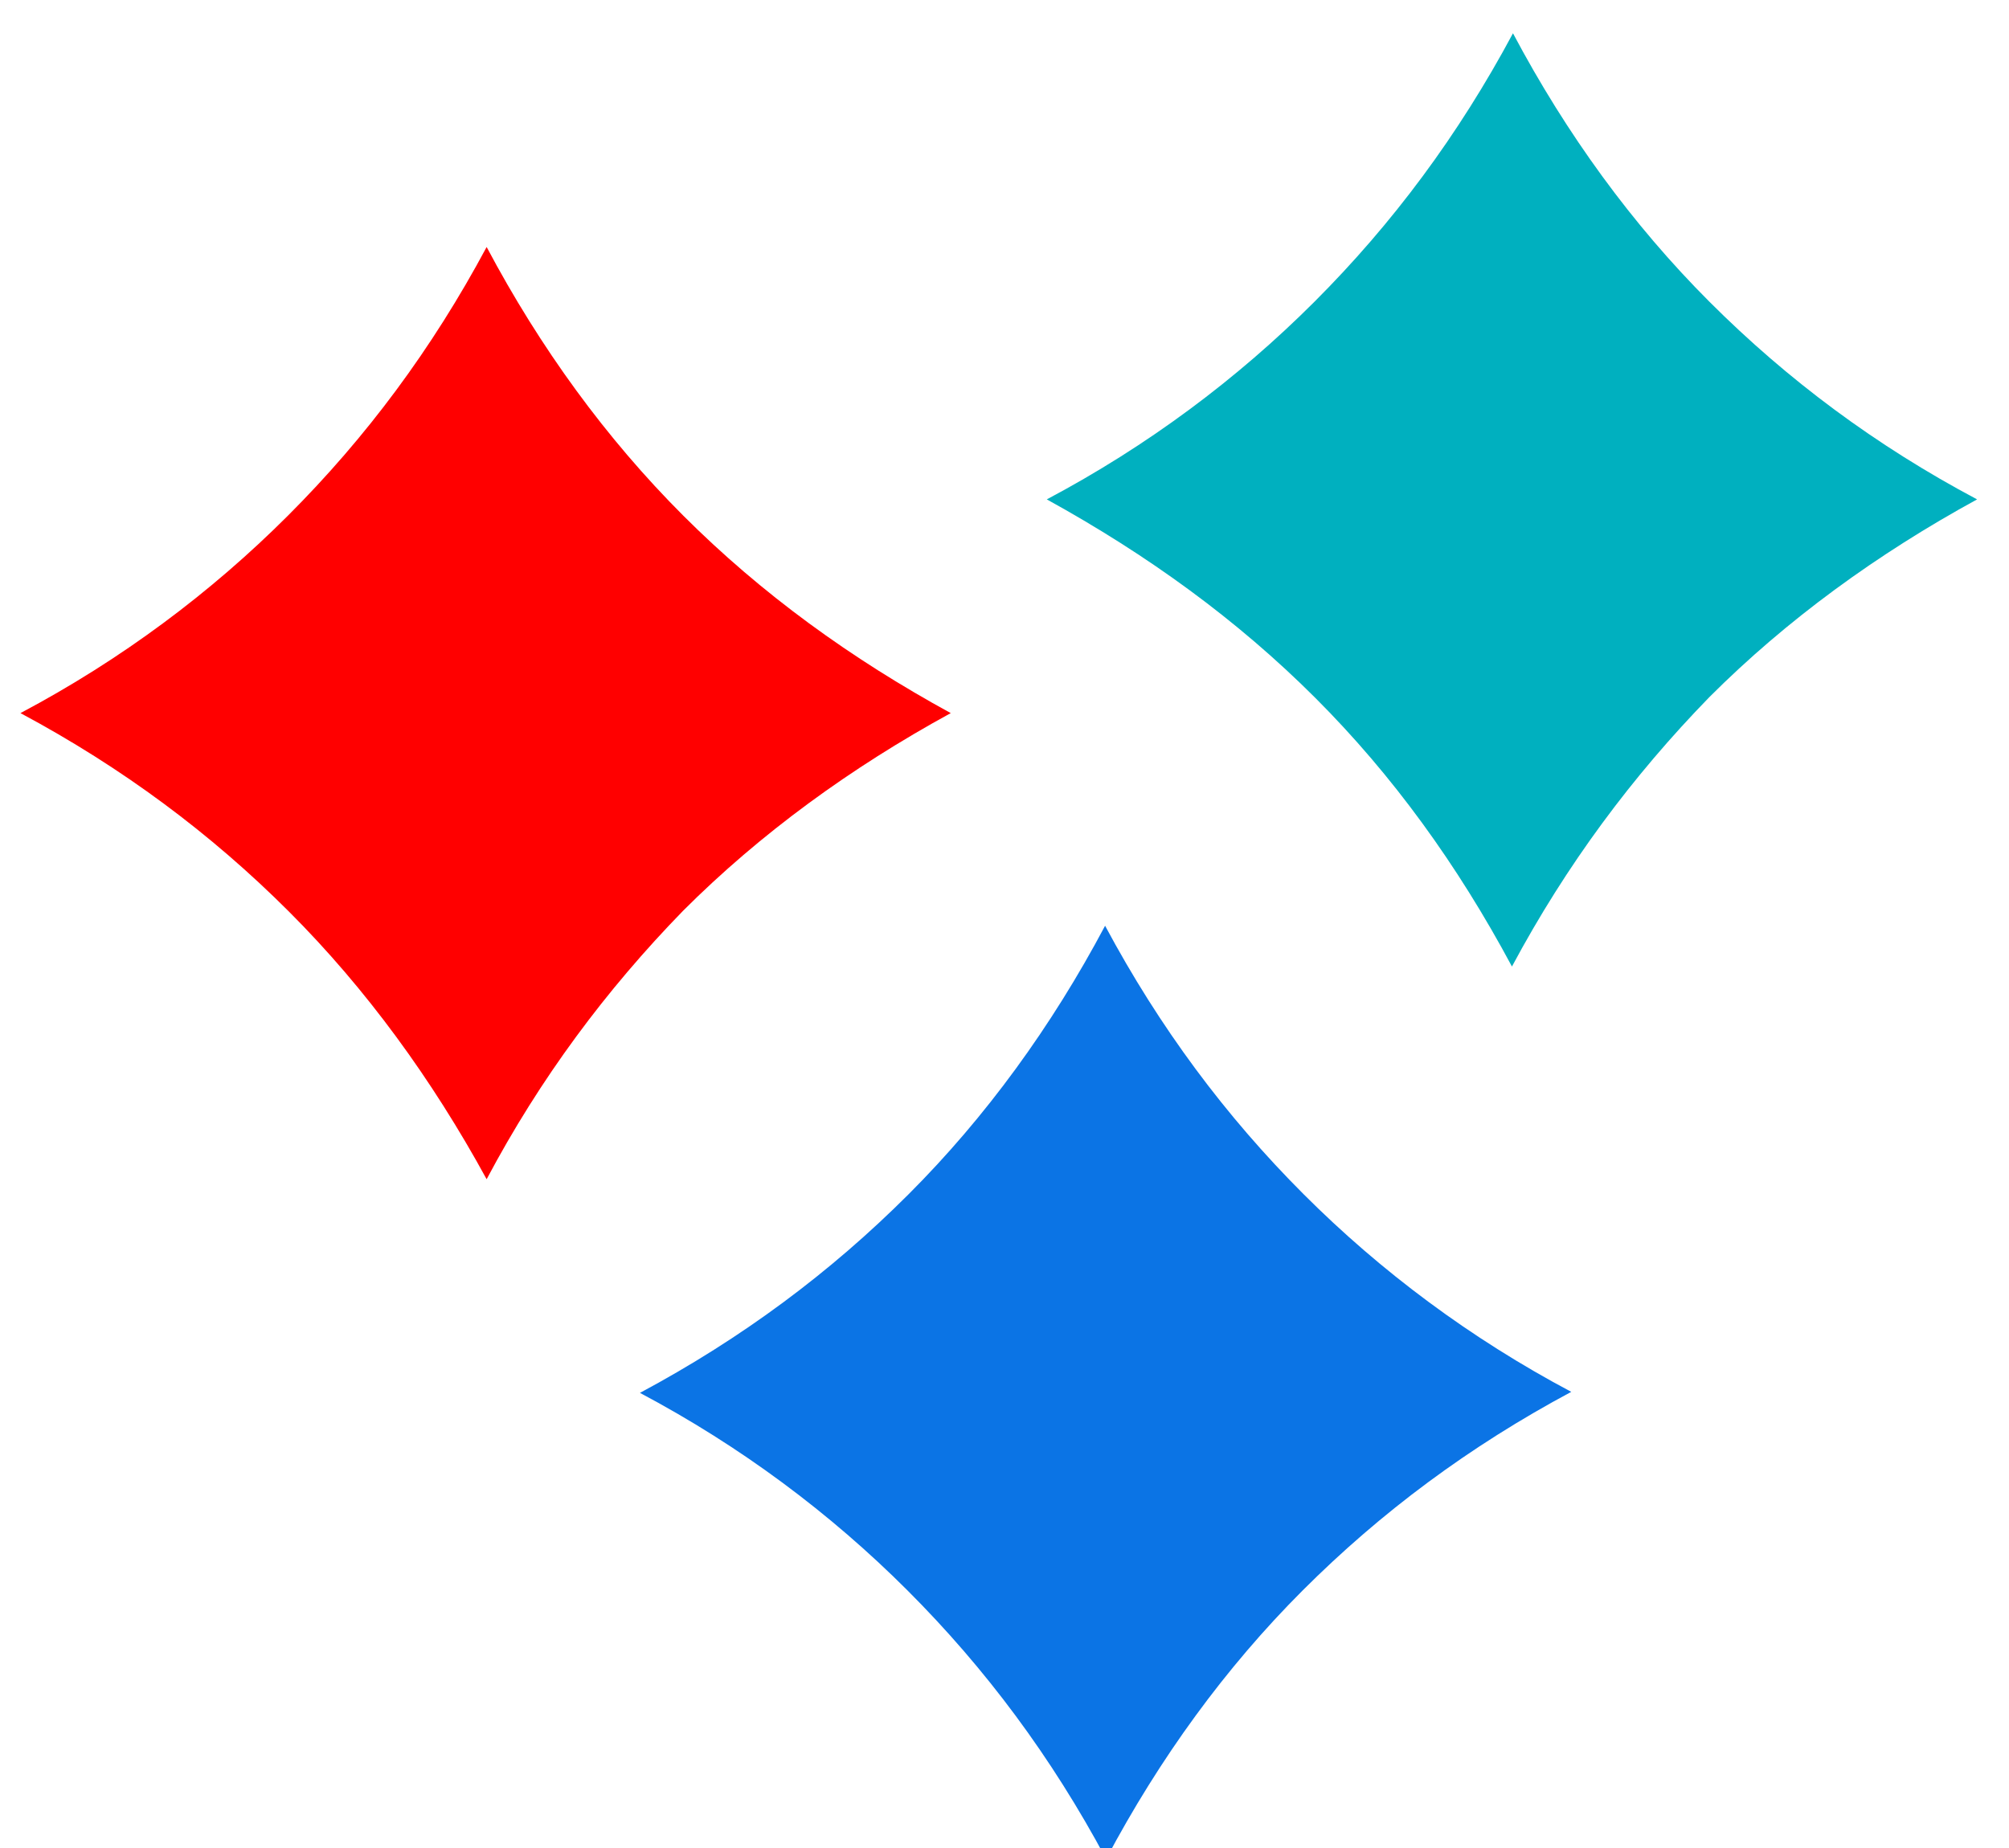 <svg xmlns="http://www.w3.org/2000/svg" width="25" height="23" viewBox="0 0 136 127">
  <g fill="#D8D8D8" transform="translate(.484 .983)">
    <path d="M32.8 67.2C25.2 67.2 17.7 68.3 10.1 70.6 12.4 63.1 13.5 55.5 13.5 48 13.5 40.4 12.4 32.9 10.1 25.3 17.6 27.6 25.2 28.8 32.7 28.8 40.3 28.8 47.8 27.6 55.3 25.4 53.1 32.9 51.9 40.5 51.9 48 52 55.6 53.1 63.1 55.4 70.6 47.9 68.4 40.3 67.2 32.8 67.2Z" transform="rotate(45 32.252 47)" fill="#ff0000" />
    <path d="M103.3 52.5C95.7 52.5 88.2 53.7 80.6 55.9 82.9 48.4 84 40.8 84 33.3 84 25.7 82.9 18.2 80.6 10.6 88.1 12.9 95.7 14.1 103.2 14.1 110.8 14.1 118.3 13 125.8 10.7 123.6 18.2 122.4 25.8 122.4 33.3 122.5 40.9 123.6 48.4 125.9 56 118.3 53.7 110.8 52.5 103.3 52.5Z" transform="rotate(45 102.748 32.333)" fill="#00b0bf" />
    <path d="M75.3 113.9C67.8 113.9 60.2 115 52.7 117.3 55 109.7 56.1 102.2 56.1 94.6 56.1 87.1 54.9 79.5 52.6 72 60.2 74.3 67.7 75.4 75.3 75.4 82.8 75.4 90.4 74.3 97.9 72 95.6 79.6 94.5 87.1 94.5 94.7 94.5 102.2 95.7 109.8 98 117.3 90.4 115 82.9 113.9 75.3 113.9Z" transform="rotate(45 74.816 93.667)" fill="#0b74e5" />
  </g>
</svg>